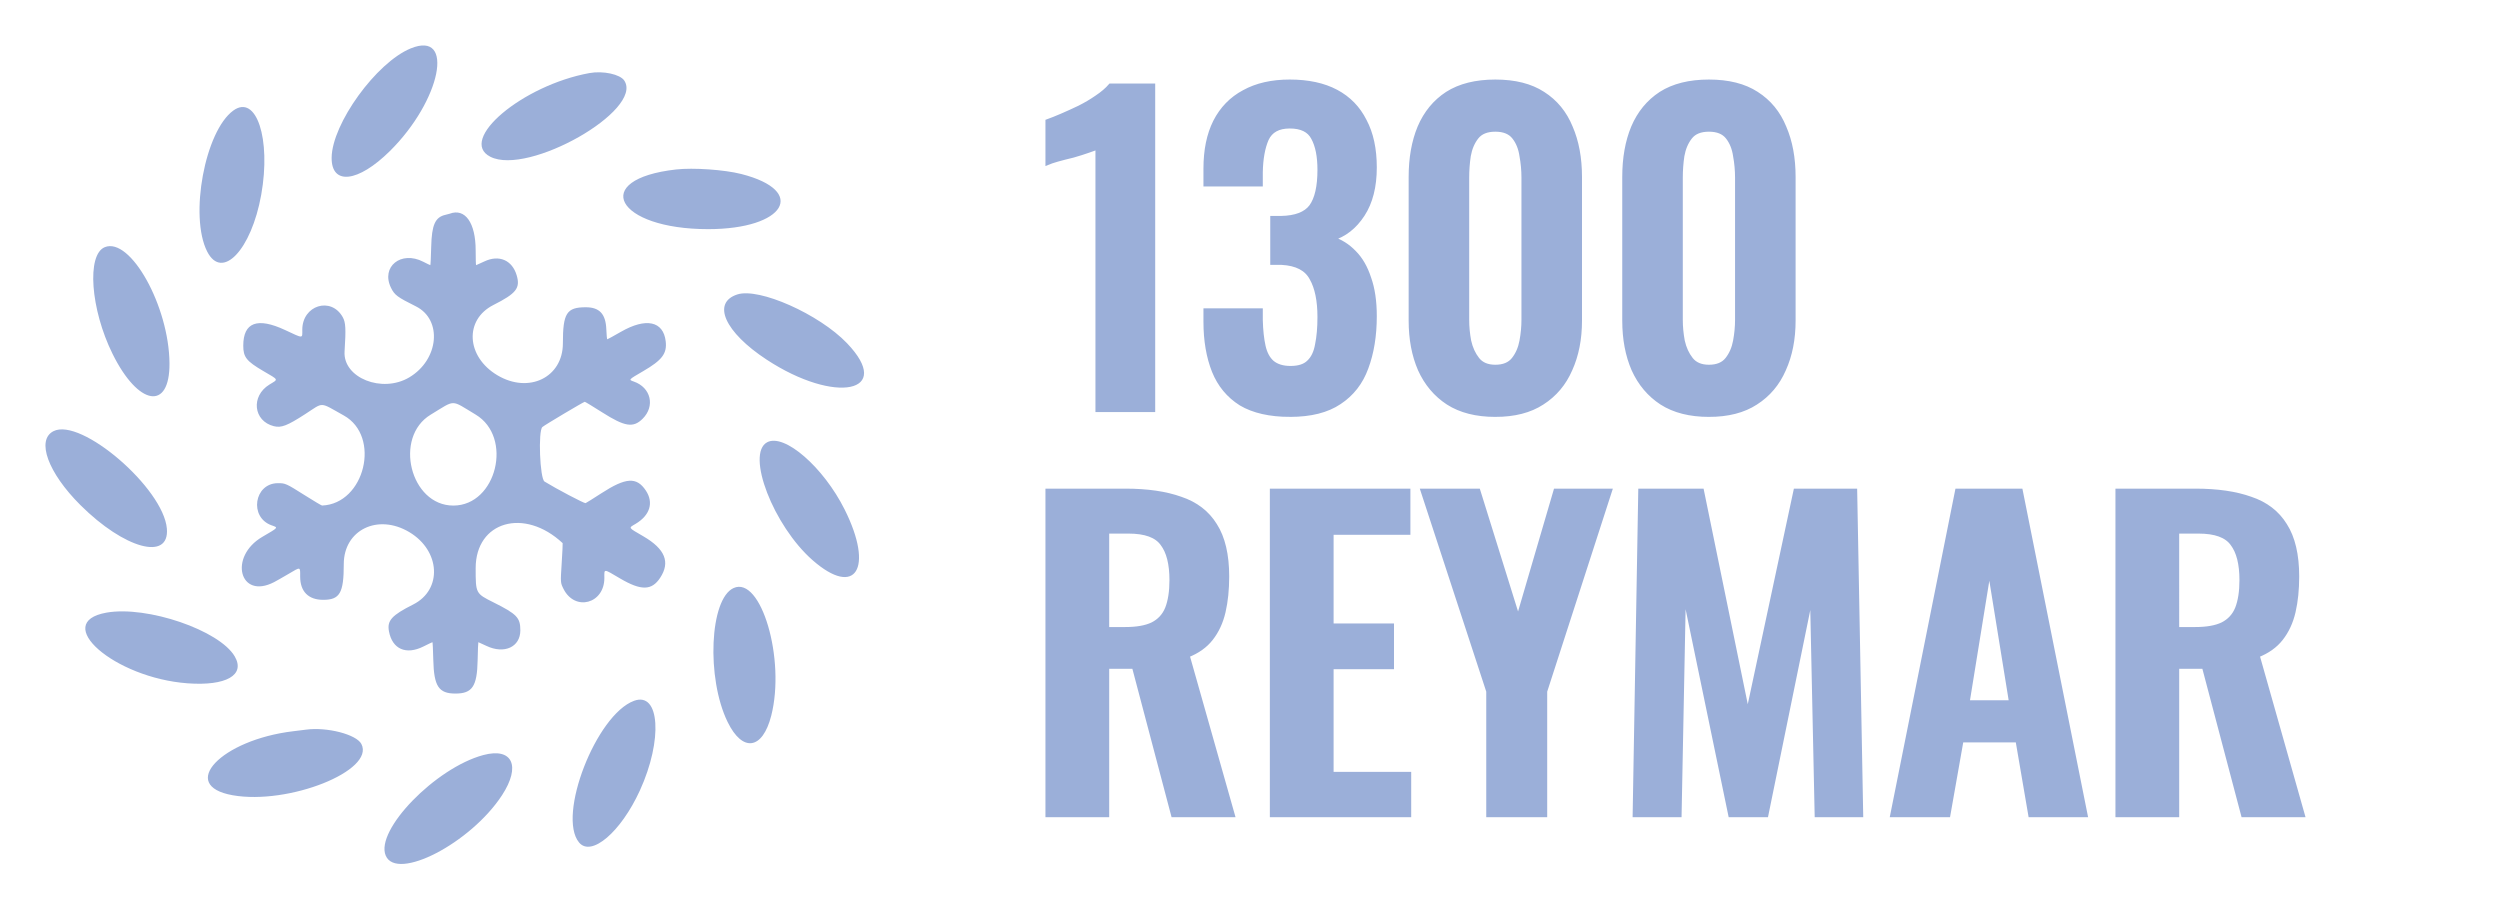 <?xml version="1.0" encoding="UTF-8" standalone="no"?>
<!-- Created with Inkscape (http://www.inkscape.org/) -->

<svg
   version="1.1"
   id="svg1"
   width="1100"
   height="400"
   viewBox="0 0 1100 400"
   sodipodi:docname="logo-w.svg"
   xml:space="preserve"
   inkscape:version="1.3 (0e150ed6c4, 2023-07-21)"
   xmlns:inkscape="http://www.inkscape.org/namespaces/inkscape"
   xmlns:sodipodi="http://sodipodi.sourceforge.net/DTD/sodipodi-0.dtd"
   xmlns="http://www.w3.org/2000/svg"
   xmlns:svg="http://www.w3.org/2000/svg"><sodipodi:namedview
     id="namedview1"
     pagecolor="#ffffff"
     bordercolor="#000000"
     borderopacity="0.25"
     inkscape:showpageshadow="2"
     inkscape:pageopacity="0.0"
     inkscape:pagecheckerboard="0"
     inkscape:deskcolor="#d1d1d1"
     showgrid="false"
     inkscape:zoom="0.35626714"
     inkscape:cx="349.45687"
     inkscape:cy="432.2599"
     inkscape:window-width="1440"
     inkscape:window-height="878"
     inkscape:window-x="-6"
     inkscape:window-y="893"
     inkscape:window-maximized="1"
     inkscape:current-layer="layer3"
     showguides="false" /><defs
     id="defs1" /><g
     inkscape:groupmode="layer"
     id="layer3"
     inkscape:label="logo"><path
       d="M 483,180.32 V 64.688 q -1.056,0.528 -4.224,1.584 -2.992,1.056 -6.688,2.112 -3.696,0.88 -6.864,1.76 -2.992,0.88 -4.224,1.408 v -18.128 q 2.464,-0.88 6.16,-2.464 3.696,-1.584 7.744,-3.52 4.224,-2.112 7.744,-4.576 3.696,-2.464 5.984,-5.104 h 18.656 V 180.32 Z m 84.656,2.112 q -13.376,0 -21.648,-4.928 -8.096,-5.104 -11.792,-14.256 -3.696,-9.328 -3.696,-21.648 v -4.928 h 24.112 q 0,0.528 0,1.76 0,1.232 0,2.464 0.176,6.688 1.232,11.44 1.056,4.752 3.872,7.216 2.992,2.464 8.096,2.464 5.456,0 8.096,-2.64 2.816,-2.64 3.696,-7.744 1.056,-5.104 1.056,-12.144 0,-10.912 -3.52,-17.072 -3.344,-6.336 -13.2,-6.864 -0.352,0 -1.76,0 -1.232,0 -2.288,0 V 96.016 q 0.88,0 1.76,0 1.056,0 1.936,0 9.68,-0.176 13.376,-5.104 3.696,-5.104 3.696,-16.192 0,-8.976 -2.816,-14.08 -2.64,-5.104 -10.384,-5.104 -7.568,0 -10.208,5.632 -2.464,5.632 -2.64,14.608 0,1.232 0,2.64 0,1.232 0,2.64 h -24.112 v -6.864 q 0,-12.144 4.224,-20.592 4.4,-8.624 12.672,-13.024 8.272,-4.576 20.064,-4.576 12.144,0 20.416,4.4 8.272,4.4 12.496,12.848 4.4,8.272 4.4,20.416 0,12.672 -5.28,20.768 -5.28,8.096 -13.552,10.56 5.632,1.76 9.856,6.16 4.224,4.224 6.512,11.264 2.464,6.864 2.464,16.72 0,12.848 -3.696,22.704 -3.52,9.68 -11.792,15.136 -8.096,5.456 -21.648,5.456 z m 90.288,0 q -12.496,0 -20.768,-5.28 -8.096,-5.28 -12.32,-14.608 -4.048,-9.328 -4.048,-21.472 V 77.888 q 0,-12.496 3.872,-21.824 4.048,-9.504 12.144,-14.784 8.272,-5.28 21.12,-5.28 12.848,0 20.944,5.28 8.272,5.28 12.144,14.784 4.048,9.328 4.048,21.824 v 63.184 q 0,12.144 -4.224,21.472 -4.048,9.328 -12.32,14.608 -8.096,5.28 -20.592,5.28 z m 0,-20.944 q 5.456,0 8.096,-3.344 2.64,-3.344 3.52,-8.096 0.88,-4.752 0.88,-9.328 V 78.24 q 0,-4.928 -0.88,-9.68 -0.704,-4.928 -3.344,-8.272 -2.64,-3.344 -8.272,-3.344 -5.632,0 -8.272,3.344 -2.64,3.344 -3.52,8.272 -0.704,4.752 -0.704,9.68 v 62.48 q 0,4.576 0.88,9.328 1.056,4.752 3.696,8.096 2.64,3.344 7.92,3.344 z m 93.984,20.944 q -12.496,0 -20.768,-5.28 -8.096,-5.28 -12.32,-14.608 -4.048,-9.328 -4.048,-21.472 V 77.888 q 0,-12.496 3.872,-21.824 4.048,-9.504 12.144,-14.784 8.272,-5.28 21.12,-5.28 12.848,0 20.944,5.28 8.272,5.28 12.144,14.784 4.048,9.328 4.048,21.824 v 63.184 q 0,12.144 -4.224,21.472 -4.048,9.328 -12.32,14.608 -8.096,5.28 -20.592,5.28 z m 0,-20.944 q 5.456,0 8.096,-3.344 2.64,-3.344 3.52,-8.096 0.88,-4.752 0.88,-9.328 V 78.24 q 0,-4.928 -0.88,-9.68 -0.704,-4.928 -3.344,-8.272 -2.64,-3.344 -8.272,-3.344 -5.632,0 -8.272,3.344 -2.64,3.344 -3.52,8.272 -0.704,4.752 -0.704,9.68 v 62.48 q 0,4.576 0.88,9.328 1.056,4.752 3.696,8.096 2.64,3.344 7.92,3.344 z"
       id="text2"
       style="font-weight:500;font-size:176px;font-family:Oswald;-inkscape-font-specification:'Oswald, Medium';fill:#9bafd9;stroke:#9bafd9;stroke-width:2"
       inkscape:label="reymar"
       aria-label="1300&#10;" /><path
       d="M 461,358.56 V 216 h 34.144 q 14.432,0 24.288,3.52 10.032,3.344 15.136,11.616 5.28,8.272 5.28,22.528 0,8.624 -1.584,15.488 -1.584,6.864 -5.456,11.792 -3.696,4.752 -10.384,7.392 l 19.888,70.224 h -26.048 l -17.248,-65.296 h -11.968 v 65.296 z m 26.048,-81.664 h 8.096 q 7.568,0 11.968,-2.112 4.576,-2.288 6.512,-7.04 1.936,-4.928 1.936,-12.496 0,-10.736 -4.048,-16.016 -3.872,-5.456 -14.96,-5.456 h -9.504 z m 72.688,81.664 V 216 h 59.84 v 18.304 h -33.792 v 41.008 h 26.576 v 18.128 h -26.576 v 47.168 h 34.144 v 17.952 z m 95.216,0 V 304.176 L 626.088,216 h 24.288 l 17.6,56.496 16.544,-56.496 h 23.76 l -28.512,88.176 v 54.384 z m 64.416,0 2.464,-142.56 h 26.928 l 20.24,98.736 21.12,-98.736 h 26.048 l 2.64,142.56 h -19.36 l -2.112,-99.088 -20.24,99.088 h -15.664 l -20.592,-99.44 -1.936,99.44 z m 113.344,0 28.512,-142.56 h 27.808 l 28.512,142.56 h -24.112 l -5.632,-32.912 h -24.816 l -5.808,32.912 z m 32.912,-49.456 h 19.36 l -9.68,-59.84 z m 66.176,49.456 V 216 h 34.144 q 14.432,0 24.288,3.52 10.032,3.344 15.136,11.616 5.28,8.272 5.28,22.528 0,8.624 -1.584,15.488 -1.584,6.864 -5.456,11.792 -3.696,4.752 -10.384,7.392 l 19.888,70.224 h -26.048 l -17.248,-65.296 h -11.968 v 65.296 z m 26.048,-81.664 h 8.096 q 7.568,0 11.968,-2.112 4.576,-2.288 6.512,-7.04 1.936,-4.928 1.936,-12.496 0,-10.736 -4.048,-16.016 -3.872,-5.456 -14.96,-5.456 h -9.504 z"
       id="text2-8"
       style="font-weight:500;font-size:176px;font-family:Oswald;-inkscape-font-specification:'Oswald, Medium';fill:#9bafd9;stroke:#9bafd9;stroke-width:2"
       inkscape:label="1300"
       aria-label="REYMAR" /><g
       id="g1"
       transform="matrix(0.468,0,0,0.466,12.265,13.219)"
       inkscape:label="snowflake"
       style="stroke-width:1;stroke-dasharray:none"><path
         d="m 359.932,17.338 c -32.326,13.299 -74.001,71.133 -74.338,103.162 -0.277,26.338 24.83,23.487 54.742,-6.218 C 388.35,66.601 401.788,0.119 359.932,17.338 M 528,40.624 C 464.886,52.156 403.937,103.844 434.816,119.649 470.317,137.821 579.058,75.706 560.735,47.721 556.834,41.762 540.799,38.286 528,40.624 M 193.193,75.975 c -26.684,19.33 -41.556,99.721 -24.631,133.145 14.002,27.65 41.548,-1.408 50.831,-53.62 9.384,-52.782 -4.585,-95.183 -26.2,-79.525 M 609.5,131.639 c -81.678,9.225 -56.465,56.387 30.128,56.355 72.349,-0.027 93.796,-36.056 31.006,-52.087 -15.827,-4.041 -45.069,-6.083 -61.134,-4.268 m -213,41.803 c -0.55,0.211 -2.229,0.654 -3.732,0.985 -9.837,2.168 -13.082,9.412 -13.582,30.323 -0.227,9.488 -0.6,17.25 -0.828,17.25 -0.228,0 -3.215,-1.448 -6.637,-3.217 -20.9,-10.807 -40.04,4.737 -30.313,24.619 3.337,6.82 5.889,8.729 23.372,17.488 25.204,12.626 21.705,50.381 -6.217,67.073 -25.526,15.258 -62.407,0.426 -60.825,-24.463 1.374,-21.64 1.063,-27.424 -1.748,-32.456 C 285.014,251.402 258,259.875 258,282.96 c 0,8.515 1.309,8.49 -16.141,0.307 -26.149,-12.263 -39.365,-7.288 -39.356,14.816 0.004,10.742 3.016,14.569 18.769,23.845 14.973,8.816 14.395,7.533 5.781,12.847 -17.597,10.855 -15.084,34.411 4.188,39.264 6.965,1.754 12.479,-0.378 29.516,-11.415 17.83,-11.549 12.907,-11.726 36.243,1.299 35.18,19.635 19.862,83.418 -20.423,85.04 -0.507,0.02 -7.932,-4.416 -16.5,-9.859 -17.132,-10.884 -18.085,-11.311 -25.091,-11.257 -22.302,0.173 -27.087,32.162 -5.948,39.764 6.508,2.34 6.95,1.78 -8.604,10.909 -31.997,18.781 -21.412,59.681 11.066,42.756 2.2,-1.147 8.252,-4.603 13.449,-7.68 11.762,-6.966 11.051,-7.124 11.051,2.454 0,14.114 7.736,21.95 21.672,21.95 15.631,0 19.328,-6.45 19.328,-33.727 0,-32.252 31.94,-47.943 61.555,-30.24 29.377,17.561 31.357,54.396 3.676,68.379 -20.193,10.201 -24.656,15.179 -22.744,25.369 3.15,16.793 16.07,22.487 32.398,14.277 4.439,-2.232 8.254,-4.058 8.477,-4.058 0.224,0 0.584,7.538 0.801,16.75 0.585,24.905 5.077,31.75 20.837,31.75 15.82,0 20.344,-6.782 20.845,-31.25 0.194,-9.487 0.497,-17.25 0.672,-17.25 0.176,0 3.607,1.575 7.623,3.5 16.751,8.028 31.86,1.071 31.86,-14.669 0,-12.013 -3.197,-15.359 -25.25,-26.432 C 421,531.989 421,531.989 421,508.122 c 0,-44.24 45.786,-57.485 81.78,-23.658 0.154,0.144 -0.251,8.625 -0.901,18.845 -1.181,18.583 -1.181,18.583 1.72,24.387 10.719,21.445 38.401,14.041 38.401,-10.271 0,-9.05 -1.281,-9.091 14.94,0.476 19.651,11.588 29.596,11.401 37.524,-0.706 9.69,-14.799 4.679,-27.206 -15.831,-39.197 -14.679,-8.581 -14.105,-7.65 -7.248,-11.752 13.525,-8.089 17.174,-20.021 9.613,-31.435 -8.666,-13.084 -18.766,-12.447 -41.945,2.647 -7.396,4.816 -14.02,8.976 -14.72,9.245 -1.103,0.423 -27.718,-13.648 -38.583,-20.398 -4.381,-2.722 -6.137,-47.942 -2,-51.5 2.287,-1.967 38.822,-23.805 39.825,-23.805 0.424,0 7.813,4.499 16.42,9.997 21.29,13.6 29.168,14.84 38.021,5.987 11.894,-11.894 7.761,-29.429 -8.266,-35.067 -5.135,-1.806 -5.294,-1.628 8.722,-9.821 17.924,-10.479 22.561,-16.671 21.189,-28.292 -2.242,-18.999 -18.554,-22.45 -42.063,-8.9 -6.771,3.903 -12.557,7.096 -12.858,7.096 -0.301,0 -0.703,-4.197 -0.893,-9.326 -0.543,-14.593 -6.385,-20.924 -19.312,-20.924 -18.032,0 -21.535,5.544 -21.535,34.081 0,32.15 -31.989,47.81 -61.555,30.136 -29.355,-17.548 -31.295,-52.409 -3.695,-66.397 21.405,-10.848 25.341,-15.867 21.853,-27.865 -4.202,-14.454 -16.622,-19.838 -30.463,-13.205 -4.016,1.925 -7.491,3.5 -7.721,3.5 -0.231,0 -0.419,-6.278 -0.419,-13.951 0,-26.114 -9.954,-40.175 -24.5,-34.607 m -324.145,31.55 c -17.221,6.949 -13.499,58.578 7.264,100.769 24.206,49.188 53.879,54.093 53.523,8.849 C 132.72,260.768 96.408,195.287 72.355,204.992 M 667,249.647 c -24.239,7.9 -11.811,35.631 27.597,61.578 64.609,42.54 120.04,31.084 75.464,-15.596 C 743.882,268.214 687.379,243.004 667,249.647 M 378.75,363.14 C 343.587,384.465 359.559,449 400,449 c 40.665,0 56.407,-64.619 20.936,-85.94 -23.911,-14.372 -18.34,-14.382 -42.186,0.08 M 24.071,378.752 c -16.402,8.363 -5.165,39.297 25.36,69.812 41.35,41.336 83.831,52.955 81.254,22.223 C 127.478,432.534 49.912,365.575 24.071,378.752 m 671.005,10.456 c -20.305,10.823 5.875,79.02 42.779,111.437 40.425,35.51 57.794,7.83 30.058,-47.903 -19.952,-40.091 -56.692,-72.139 -72.837,-63.534 m -31.589,137.659 c -22.472,10.208 -25.789,84.922 -5.615,126.459 14.057,28.941 32.848,26.227 41.015,-5.924 13.559,-53.374 -9.608,-132.252 -35.4,-120.535 M 74,550.067 c -52.517,9.266 7.22,61.648 76.129,66.756 36.231,2.685 54.544,-7.78 44.374,-25.357 C 180.208,566.76 112.068,543.35 74,550.067 m 495.953,83.257 c -35.592,13.055 -72.547,108.558 -51.761,133.763 11.555,14.012 39.363,-9.848 57.207,-49.087 21.71,-47.741 18.763,-93.557 -5.446,-84.676 M 261.5,660.576 c -1.65,0.224 -7.05,0.894 -12,1.489 -67.88,8.153 -108.512,51.262 -56.972,60.445 52.554,9.363 134.041,-23.237 121.021,-48.416 -4.664,-9.018 -32.317,-16.2 -52.049,-13.518 m 166.697,23.983 c -44.909,12.087 -101.802,70.911 -91.781,94.895 10.27,24.578 79.933,-11.703 109.359,-56.954 17.985,-27.657 9.806,-45.311 -17.578,-37.941"
         stroke="none"
         fill="#9BAFD9"
         fill-rule="evenodd"
         id="path2"
         style="display:inline;fill:#9BAFD9;fill-opacity:1;stroke-width:1;stroke-dasharray:none"
         inkscape:label="path" /></g></g></svg>
